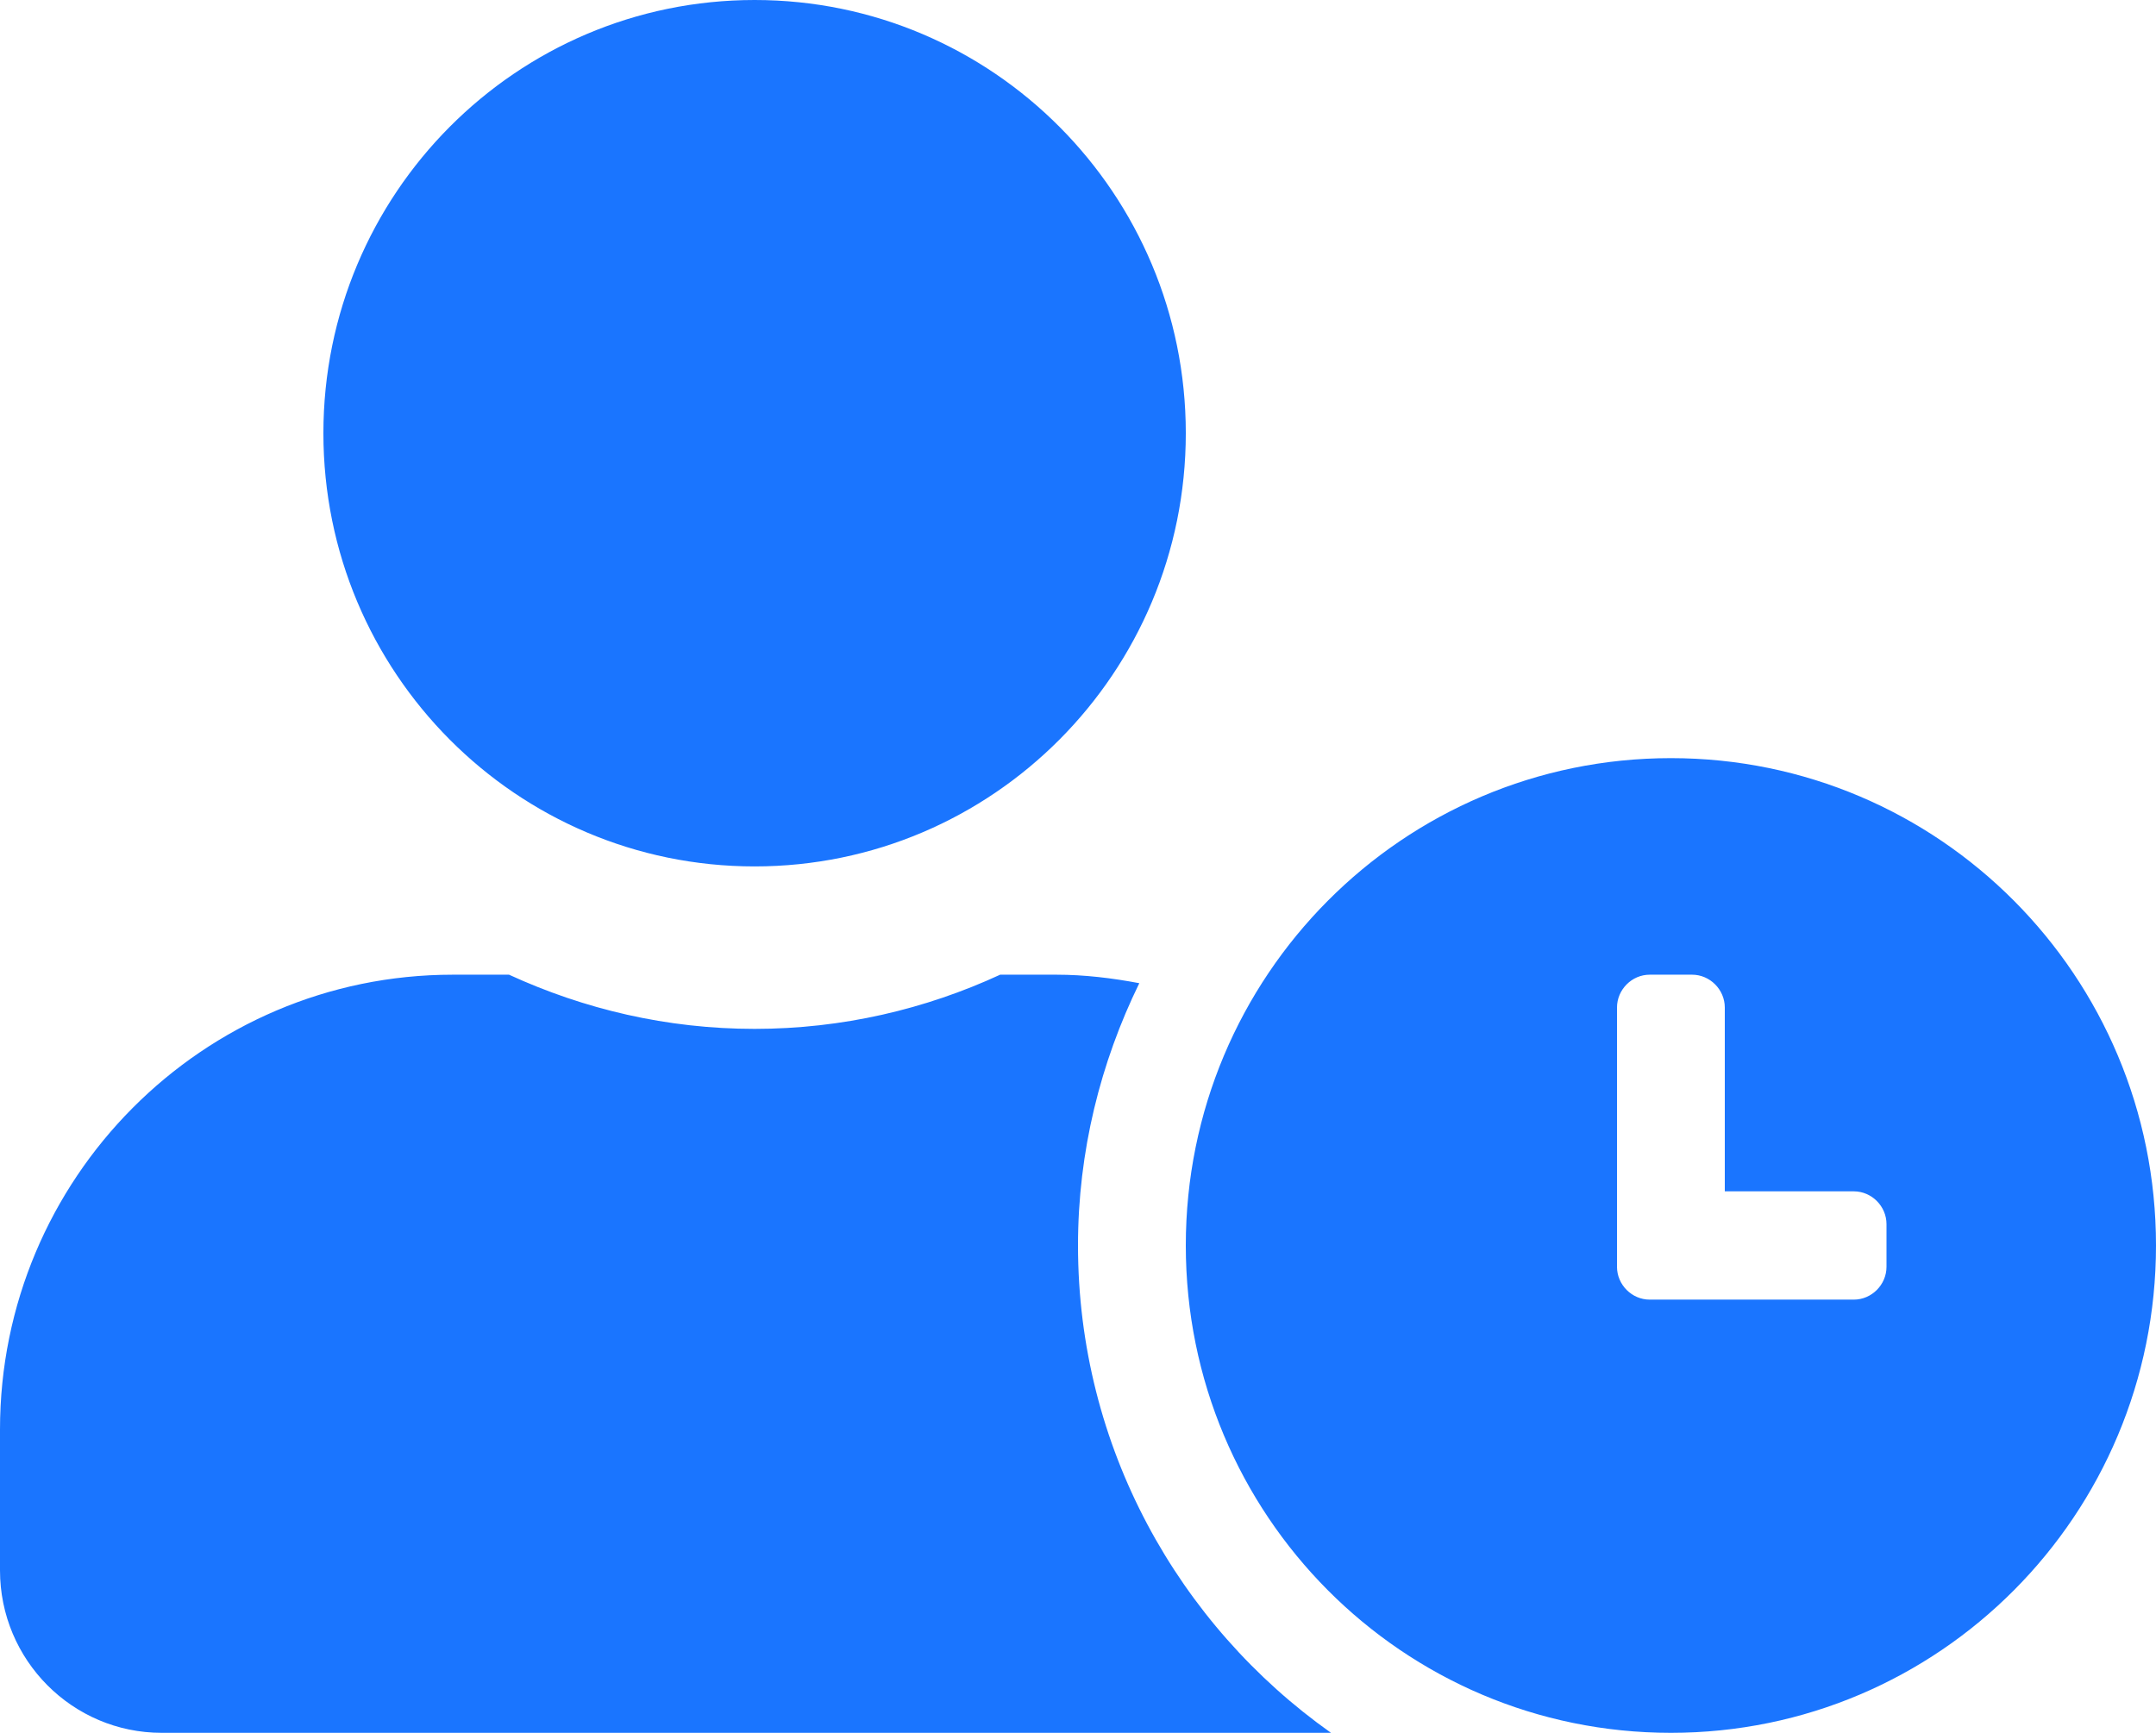 <svg width="51" height="41" viewBox="0 0 51 41" fill="none" xmlns="http://www.w3.org/2000/svg">
<path d="M39.525 17.938C33.182 17.938 28.05 23.095 28.05 29.469C28.05 35.843 33.182 41 39.525 41C45.868 41 51 35.843 51 29.469C51 23.095 45.868 17.938 39.525 17.938ZM44.625 29.973C44.625 30.398 44.274 30.75 43.852 30.75H39.023C38.601 30.75 38.25 30.398 38.25 29.973V23.839C38.25 23.415 38.601 23.062 39.023 23.062H40.027C40.449 23.062 40.8 23.415 40.8 23.839V28.188H43.852C44.274 28.188 44.625 28.54 44.625 28.964V29.973ZM25.5 29.469C25.5 27.243 26.034 25.137 26.95 23.263C26.313 23.143 25.659 23.062 24.99 23.062H23.659C21.89 23.879 19.922 24.344 17.85 24.344C15.778 24.344 13.818 23.879 12.041 23.062H10.71C4.797 23.062 0 27.883 0 33.825V37.156C0 39.278 1.713 41 3.825 41H31.485C27.875 38.446 25.5 34.233 25.5 29.469ZM17.85 20.5C23.484 20.5 28.05 15.912 28.05 10.25C28.05 4.588 23.484 0 17.85 0C12.216 0 7.65 4.588 7.65 10.25C7.65 15.912 12.216 20.5 17.85 20.5Z" fill="#1A75FF"/>
</svg>
